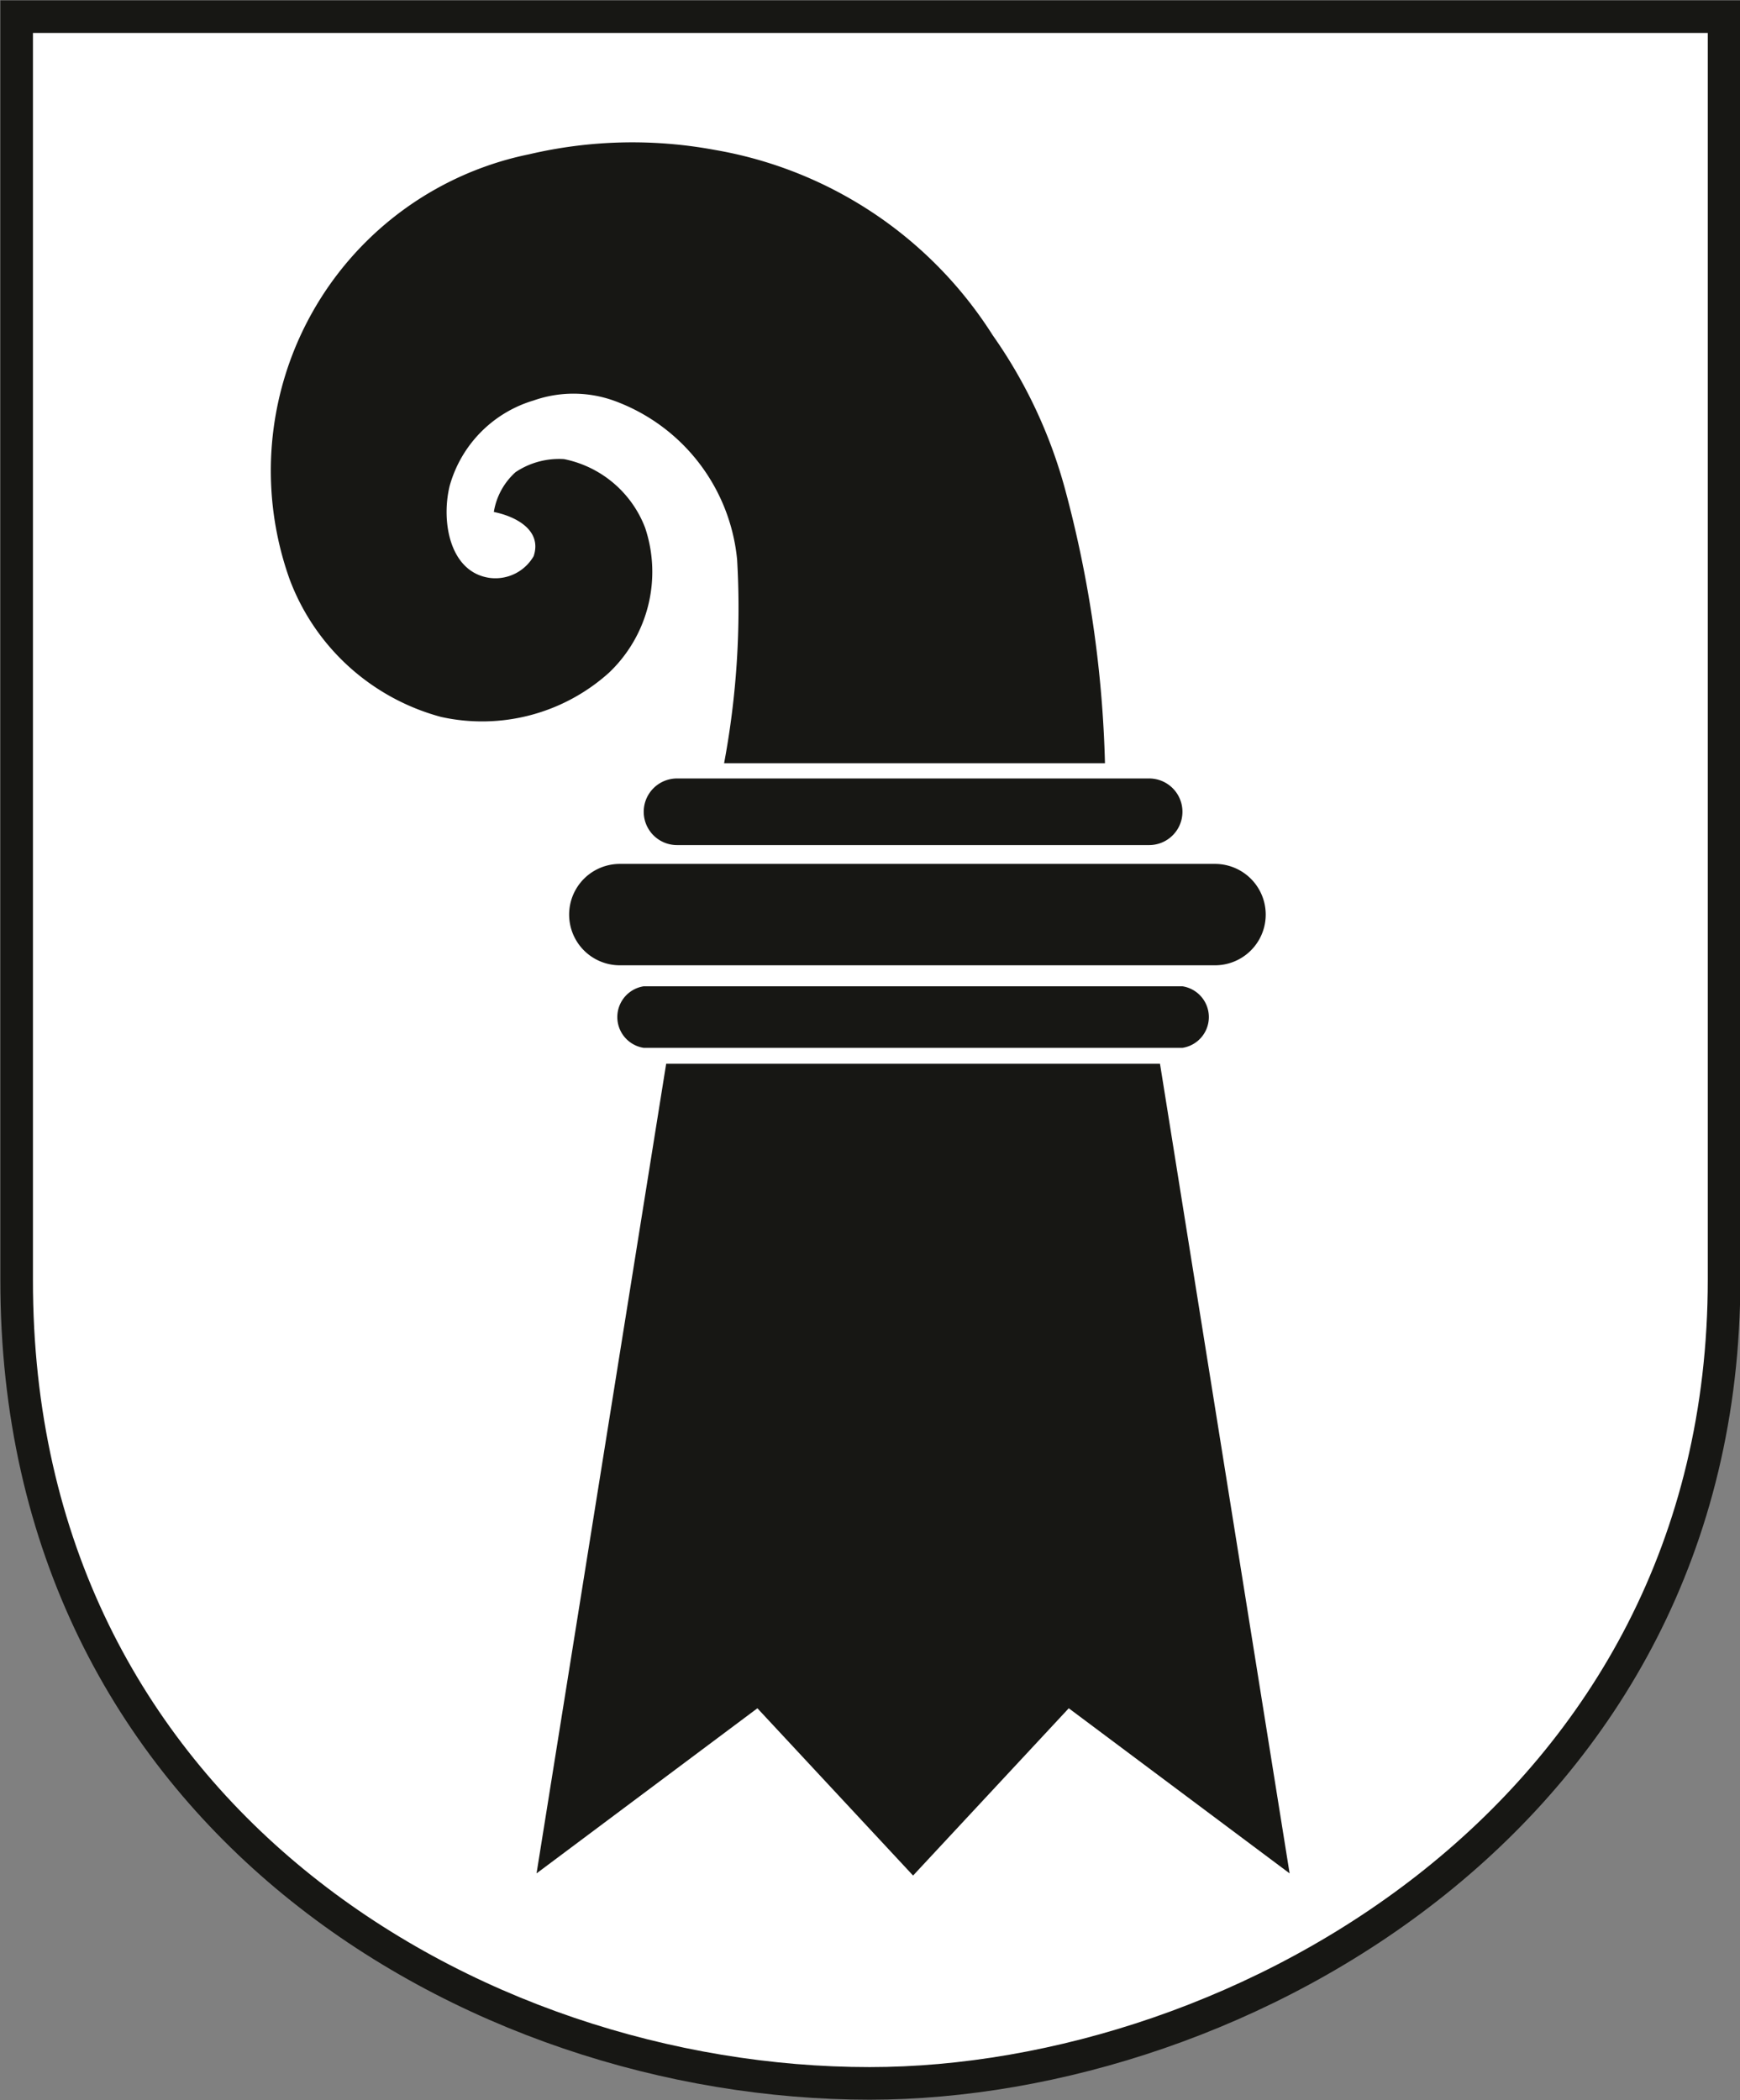 <svg xmlns="http://www.w3.org/2000/svg" width="24.03" height="29" preserveAspectRatio="xMinYMid"><rect width="100%" height="100%" fill="#808080" stroke="none"/><defs><clipPath id="clip-path"><path style="fill:none" d="M0 0h24.03v29H0z"/></clipPath><style>.cls-5{fill:#171714}</style></defs><g id="Ebene_2" data-name="Ebene 2"><g id="bs"><g style="clip-path:url(#clip-path)"><path d="M.23 17.67V.23h23.58v17.44c0 7.38-6.71 11.1-11.8 11.1-5.49 0-11.79-3.71-11.78-11.1" style="fill:#fff"/><path d="M.23 17.67V.23h23.58v17.44c0 7.38-6.71 11.1-11.8 11.1-5.49 0-11.79-3.71-11.78-11.1Z" style="stroke:#171714;stroke-miterlimit:3.86;stroke-width:.45px;fill:none"/><path class="cls-5" d="M7.31 2.13a6.24 6.24 0 0 1 2.56-.06 5.68 5.68 0 0 1 3.84 2.56 6.75 6.75 0 0 1 1 2.13 16.08 16.08 0 0 1 .55 3.78H10a11.64 11.64 0 0 0 .18-2.81 2.6 2.6 0 0 0-1.71-2.2 1.66 1.66 0 0 0-1.1 0 1.71 1.71 0 0 0-1.16 1.18c-.12.49 0 1.19.55 1.27a.61.61 0 0 0 .61-.3c.12-.36-.25-.55-.55-.61a.94.94 0 0 1 .3-.55 1.08 1.08 0 0 1 .67-.18 1.52 1.52 0 0 1 1.12.95 1.92 1.92 0 0 1-.5 2 2.62 2.62 0 0 1-2.32.61A3.09 3.09 0 0 1 4 8a4.46 4.46 0 0 1 3.31-5.87M16.78 13.33a.7.7 0 1 0 0-1.4H8.56a.7.7 0 1 0 0 1.4ZM15.87 11.67a.46.46 0 1 0 0-.92H9.35a.46.46 0 0 0 0 .92ZM16.33 14.47a.43.43 0 0 0 0-.85H8.89a.43.43 0 0 0 0 .85Z"/></g><path class="cls-5" d="M12.61 14.69H9.2L7.41 25.87l3.05-2.28 2.15 2.31 2.15-2.31 3.05 2.28-1.79-11.18h-3.41z"/></g></g></svg>